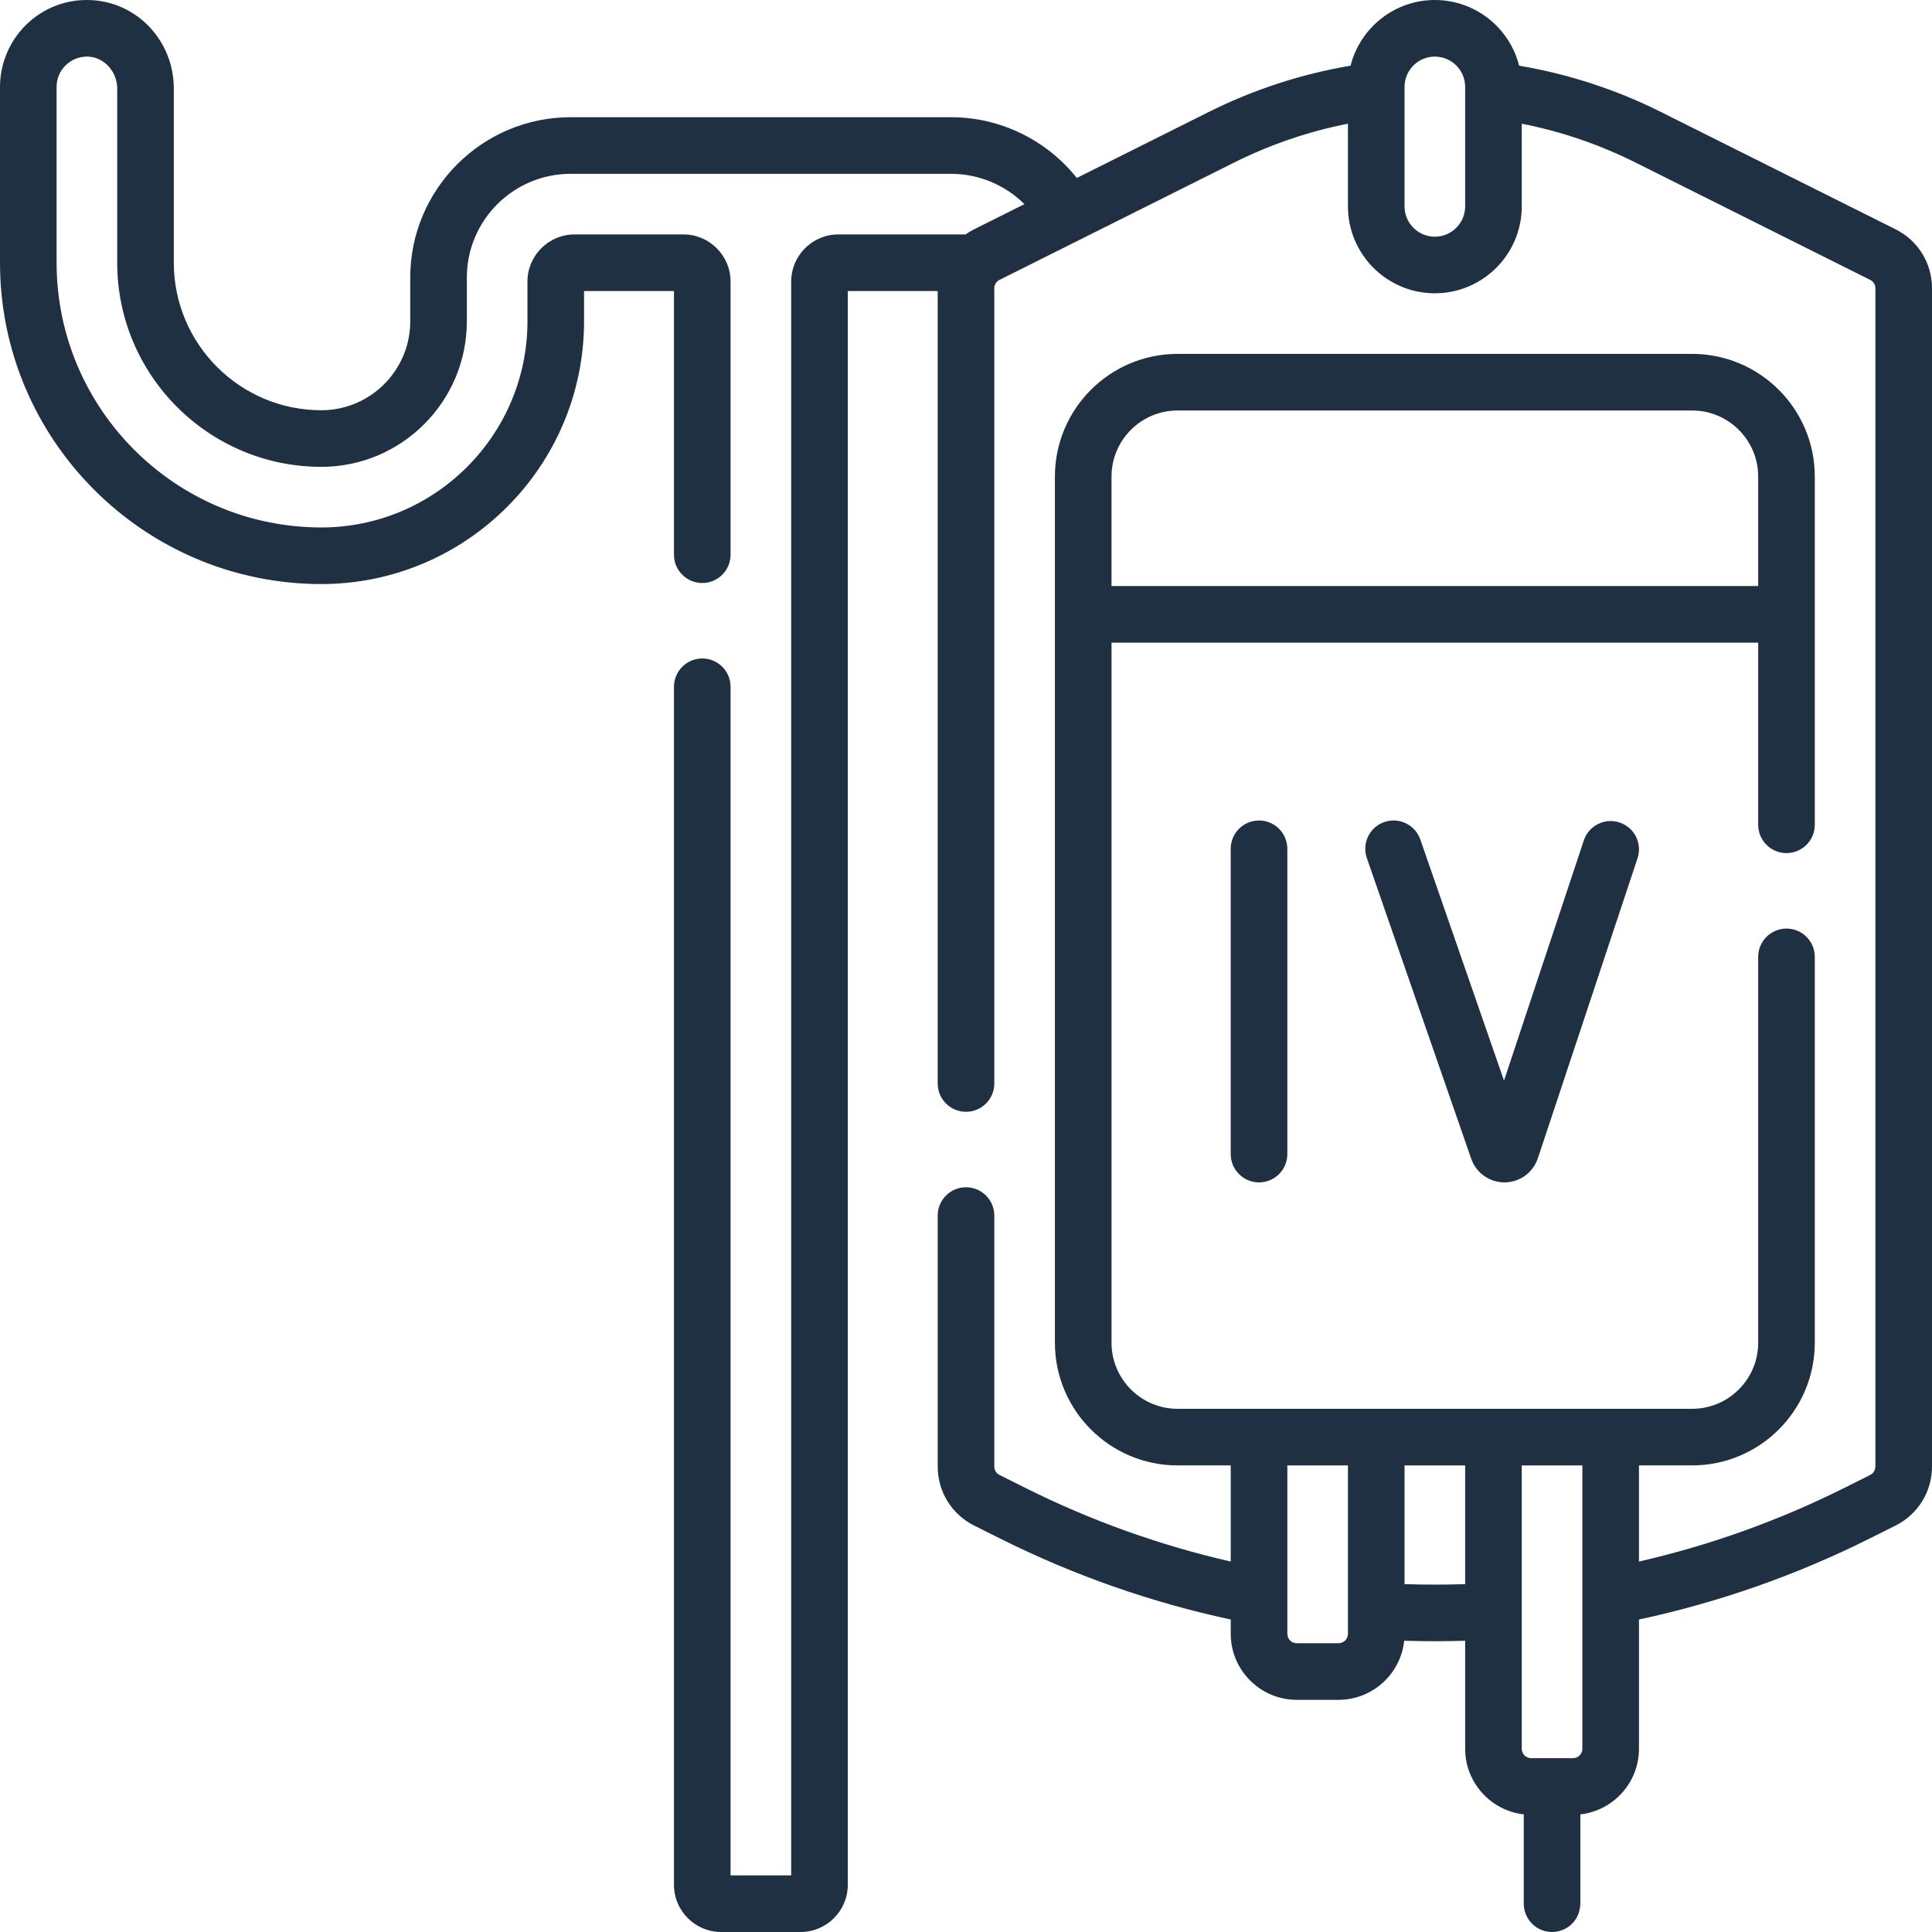 <?xml version="1.0" encoding="UTF-8"?>
<svg xmlns="http://www.w3.org/2000/svg" id="Capa_1" viewBox="0 0 512 512">
  <g>
    <path fill="#1F3042" d="m326.156 224.938v80.909c0 4.143 3.358 7.5 7.5 7.5s7.5-3.357 7.5-7.5v-80.909c0-4.143-3.358-7.5-7.5-7.5s-7.5 3.357-7.5 7.5z"></path>
    <path fill="#1F3042" d="m429.208 217.969c-3.933-1.307-8.176.821-9.482 4.753l-21.147 63.657-22.181-63.9c-1.358-3.914-5.632-5.987-9.545-4.626-3.913 1.358-5.984 5.631-4.626 9.544l27.681 79.745c1.321 3.719 4.847 6.205 8.788 6.205h.064c3.967-.027 7.49-2.569 8.782-6.374l26.418-79.522c1.307-3.931-.821-8.176-4.752-9.482z"></path>
    <path fill="#1F3042" d="m502.325 60.756-62.153-31.081c-11.89-5.94-24.512-10.06-37.586-12.271-2.517-9.988-11.576-17.404-22.336-17.404s-19.818 7.416-22.336 17.404c-13.074 2.211-25.696 6.33-37.589 12.272 0 0-21.464 10.734-34.963 17.484-7.998-10.051-20.28-16.097-33.3-16.097h-100.843c-23.435 0-42.5 19.065-42.5 42.5v11.594c0 12.992-10.57 23.562-23.562 23.562-21.556 0-39.094-17.537-39.094-39.094v-46.155c0-12.566-9.632-22.864-21.928-23.444-6.359-.296-12.401 1.952-17 6.34-4.534 4.326-7.135 10.4-7.135 16.666v46.594c0 46.955 38.201 85.156 85.156 85.156 38.391 0 69.625-31.233 69.625-69.625v-8.031h23.828v69.877c0 4.143 3.358 7.5 7.5 7.5s7.5-3.357 7.5-7.5v-72.377c0-6.893-5.607-12.5-12.5-12.5h-28.828c-6.893 0-12.5 5.607-12.5 12.5v10.531c0 30.12-24.505 54.625-54.625 54.625-38.684 0-70.156-31.472-70.156-70.156v-46.594c0-2.217.884-4.281 2.489-5.812 1.604-1.53 3.717-2.308 5.94-2.21 4.209.199 7.633 3.994 7.633 8.461v46.155c0 29.827 24.267 54.094 54.094 54.094 21.264 0 38.562-17.299 38.562-38.562v-11.595c0-15.163 12.336-27.5 27.5-27.5h100.844c7.34 0 14.318 2.971 19.418 8.039l-13.296 6.65c-.811.404-1.58.864-2.304 1.374h-33.708c-6.893 0-12.5 5.607-12.5 12.5v422.374h-16.062v-314.998c0-4.143-3.358-7.5-7.5-7.5s-7.5 3.357-7.5 7.5v317.498c0 6.893 5.607 12.5 12.5 12.5h21.062c6.893 0 12.5-5.607 12.5-12.5v-422.374h23.828v210.013c0 4.143 3.358 7.5 7.5 7.5s7.5-3.357 7.5-7.5v-210.735c0-.951.527-1.804 1.384-2.231l62.148-31.079c9.588-4.791 19.713-8.247 30.187-10.312v21.913c0 12.699 10.332 23.031 23.031 23.031s23.031-10.332 23.031-23.031v-21.914c10.474 2.066 20.598 5.522 30.184 10.312l62.159 31.085c.849.422 1.376 1.275 1.376 2.226v312.24c0 .955-.534 1.815-1.384 2.242l-6.919 3.459c-17.293 8.643-35.542 15.181-54.353 19.481v-25.476h14.094c17.92 0 32.5-14.579 32.5-32.5v-102.265c0-4.143-3.358-7.5-7.5-7.5s-7.5 3.357-7.5 7.5v102.265c0 9.649-7.851 17.5-17.5 17.5h-136.375c-9.649 0-17.5-7.851-17.5-17.5v-185.537h171.375v48.272c0 4.143 3.358 7.5 7.5 7.5s7.5-3.357 7.5-7.5v-92.298c0-17.921-14.58-32.5-32.5-32.5h-136.375c-17.92 0-32.5 14.579-32.5 32.5v229.563c0 17.921 14.58 32.5 32.5 32.5h14.094v25.477c-18.811-4.301-37.06-10.838-54.352-19.48l-6.912-3.456c-.859-.431-1.393-1.291-1.393-2.246v-66.506c0-4.143-3.358-7.5-7.5-7.5s-7.5 3.357-7.5 7.5v66.506c0 6.665 3.704 12.663 9.676 15.658l6.921 3.461c19.385 9.688 39.902 16.886 61.059 21.427v3.785c0 9.649 7.851 17.5 17.5 17.5h11.062c9.028 0 16.481-6.872 17.404-15.659 2.706.085 5.417.127 8.128.127 2.679 0 5.358-.042 8.031-.124v28.619c0 8.984 6.805 16.408 15.531 17.39v23.673c0 4.143 3.358 7.5 7.5 7.5 3.635 0 7.5-2.747 7.5-7.837v-23.336c8.726-.981 15.531-8.406 15.531-17.39v-34.249c21.157-4.541 41.674-11.738 61.06-21.428l6.929-3.464c5.963-2.991 9.667-8.989 9.667-15.654v-312.24c.001-6.677-3.71-12.675-9.674-15.648zm-114.044-6.062c0 4.429-3.603 8.031-8.031 8.031s-8.031-3.603-8.031-8.031v-31.662c0-4.429 3.603-8.031 8.031-8.031s8.031 3.603 8.031 8.031zm-93.718 71.594c0-9.649 7.851-17.5 17.5-17.5h136.375c9.649 0 17.5 7.851 17.5 17.5v29.025h-171.375zm62.656 306.687c0 1.379-1.122 2.5-2.5 2.5h-11.062c-1.378 0-2.5-1.121-2.5-2.5v-44.625h16.062zm31.062-13.164c-5.346.175-10.716.175-16.062 0v-31.461h16.062zm31.063 43.627c0 1.379-1.122 2.5-2.5 2.5h-11.062c-1.378 0-2.5-1.121-2.5-2.5v-75.088h16.062z"></path>
  </g>
  <g></g>
  <g></g>
  <g></g>
  <g></g>
  <g></g>
  <g></g>
  <g></g>
  <g></g>
  <g></g>
  <g></g>
  <g></g>
  <g></g>
  <g></g>
  <g></g>
  <g></g>
</svg>
